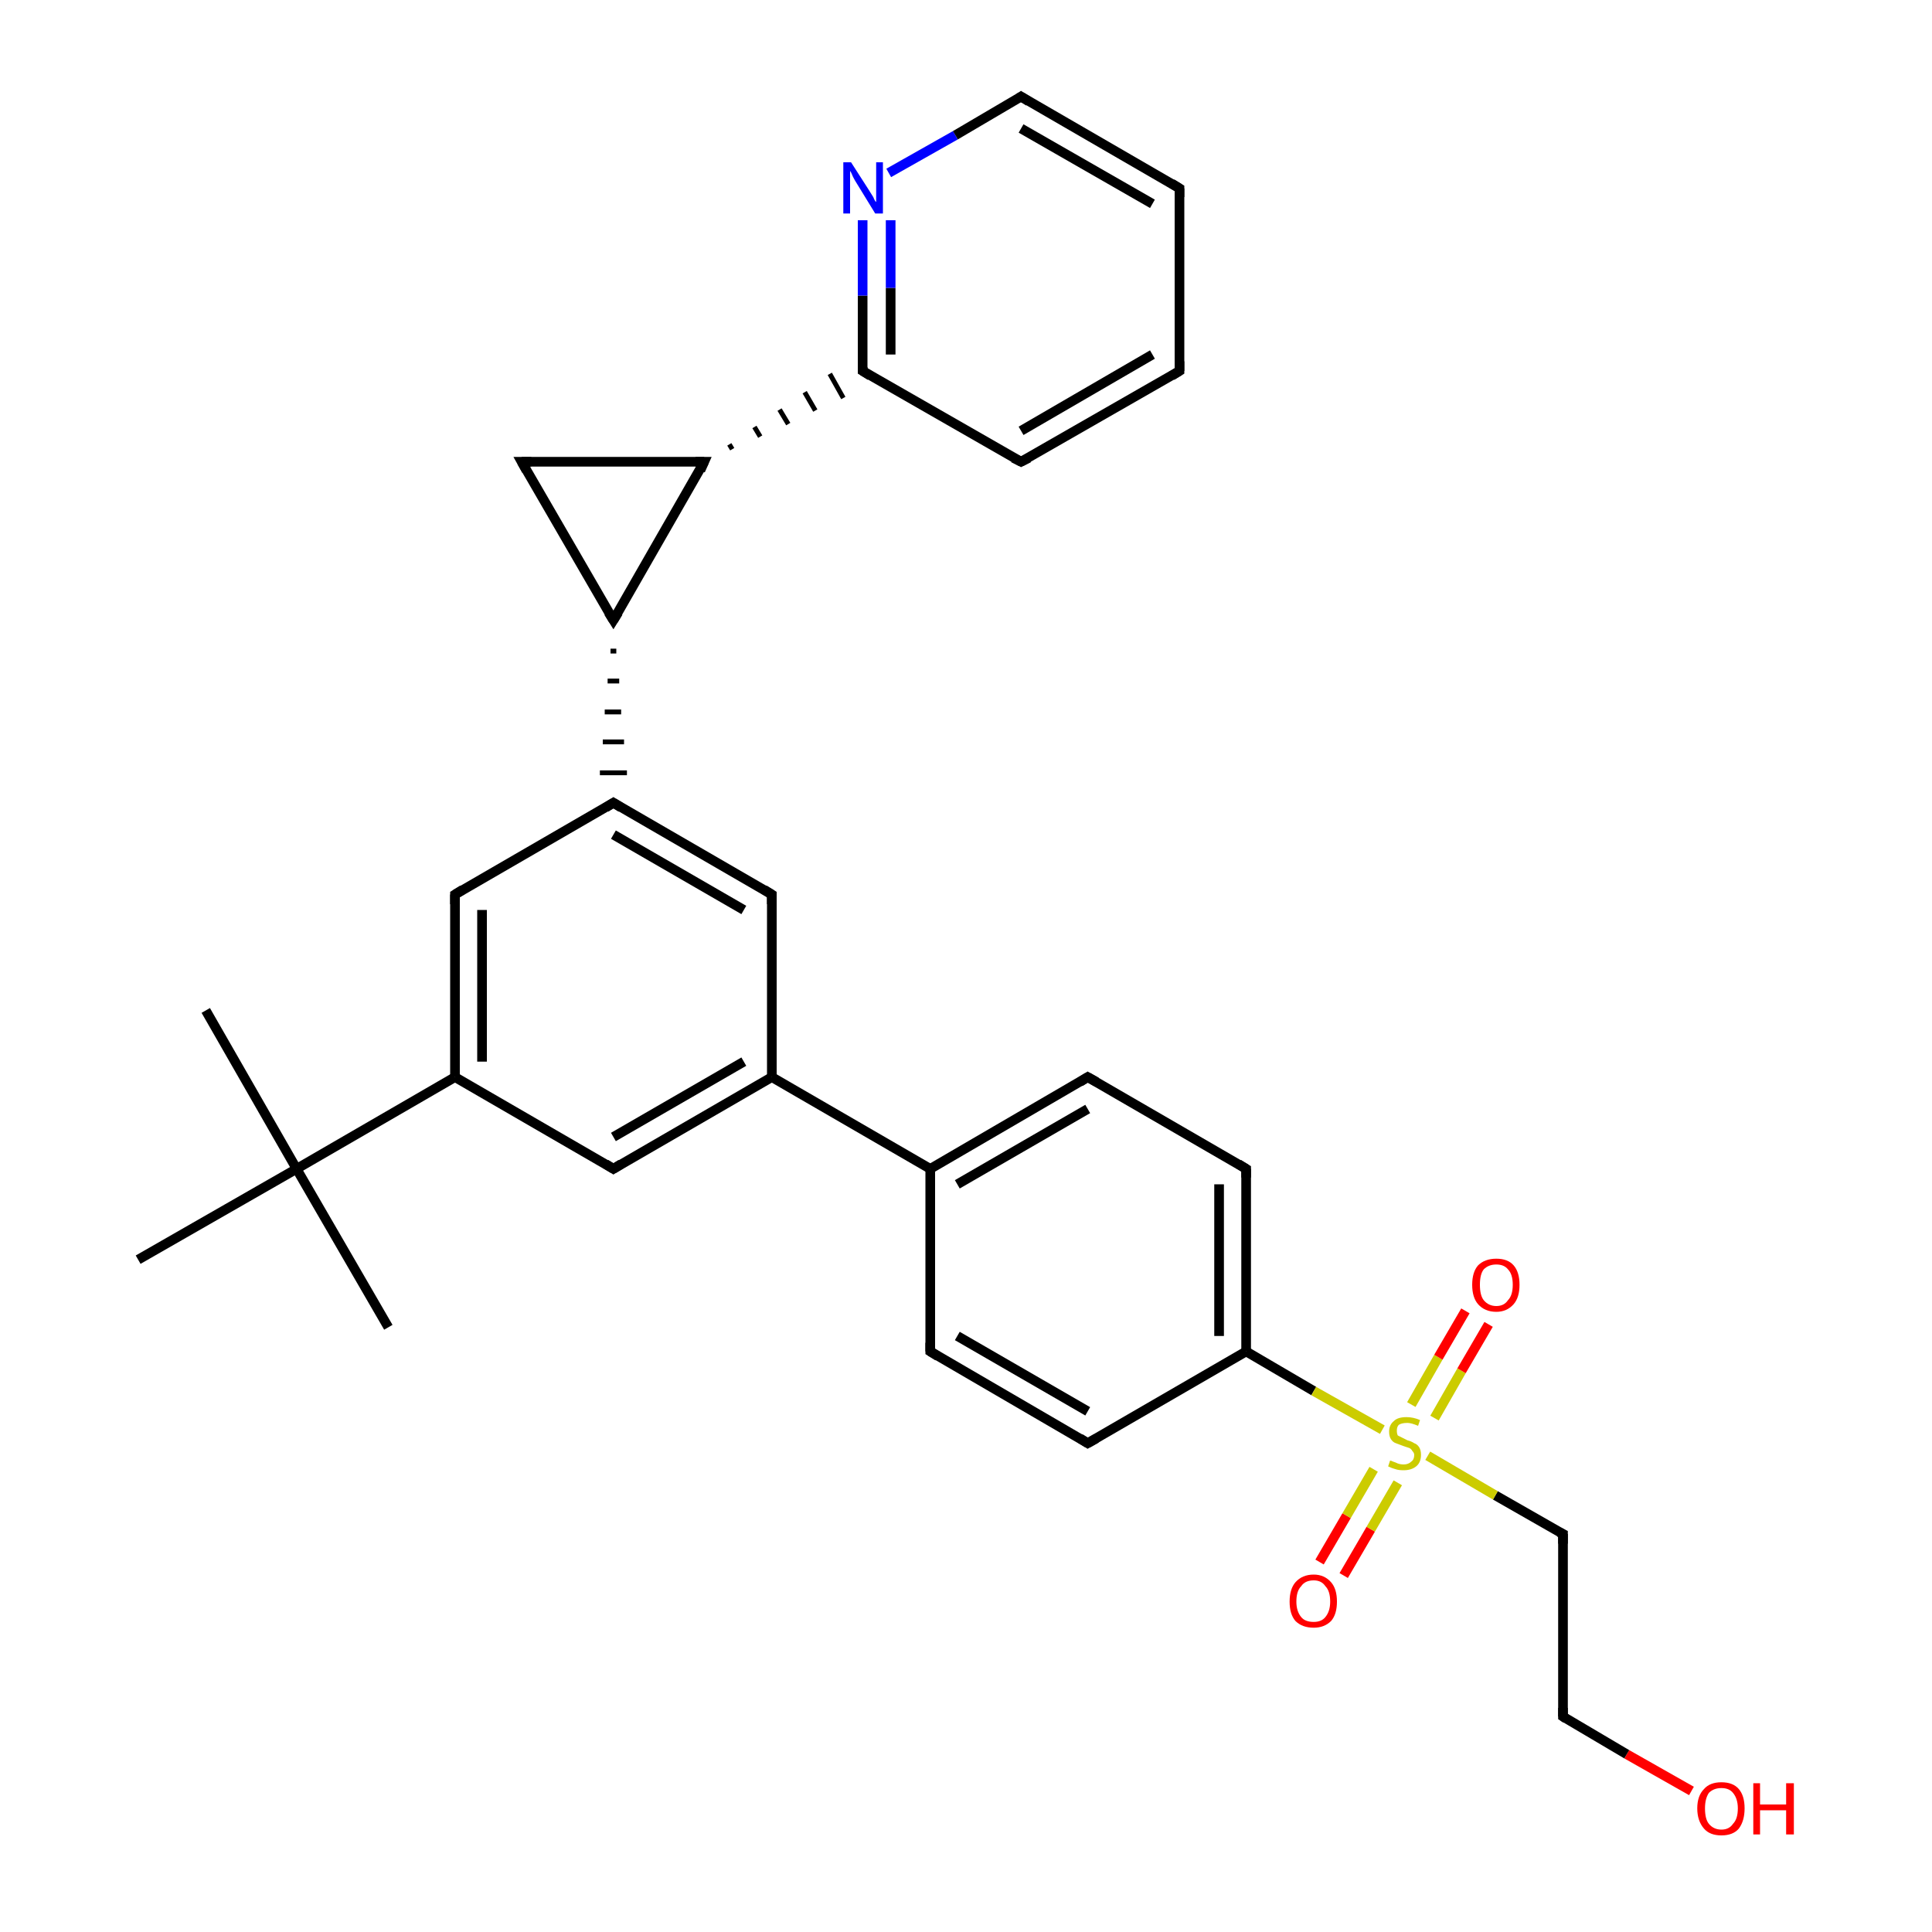 <?xml version='1.0' encoding='iso-8859-1'?>
<svg version='1.1' baseProfile='full'
              xmlns='http://www.w3.org/2000/svg'
                      xmlns:rdkit='http://www.rdkit.org/xml'
                      xmlns:xlink='http://www.w3.org/1999/xlink'
                  xml:space='preserve'
width='200px' height='200px' viewBox='0 0 200 200'>
<!-- END OF HEADER -->
<rect style='opacity:1.0;fill:#FFFFFF;stroke:none' width='200.0' height='200.0' x='0.0' y='0.0'> </rect>
<path class='bond-0 atom-30 atom-29' d='M 105.7,47.8 L 122.1,38.4' style='fill:none;fill-rule:evenodd;stroke:#000000;stroke-width:1.0px;stroke-linecap:butt;stroke-linejoin:miter;stroke-opacity:1' />
<path class='bond-0 atom-30 atom-29' d='M 105.7,44.6 L 119.3,36.7' style='fill:none;fill-rule:evenodd;stroke:#000000;stroke-width:1.0px;stroke-linecap:butt;stroke-linejoin:miter;stroke-opacity:1' />
<path class='bond-1 atom-30 atom-25' d='M 105.7,47.8 L 89.3,38.4' style='fill:none;fill-rule:evenodd;stroke:#000000;stroke-width:1.0px;stroke-linecap:butt;stroke-linejoin:miter;stroke-opacity:1' />
<path class='bond-2 atom-24 atom-25' d='M 75.8,46.5 L 75.5,46.0' style='fill:none;fill-rule:evenodd;stroke:#000000;stroke-width:0.5px;stroke-linecap:butt;stroke-linejoin:miter;stroke-opacity:1' />
<path class='bond-2 atom-24 atom-25' d='M 78.7,45.2 L 78.1,44.2' style='fill:none;fill-rule:evenodd;stroke:#000000;stroke-width:0.5px;stroke-linecap:butt;stroke-linejoin:miter;stroke-opacity:1' />
<path class='bond-2 atom-24 atom-25' d='M 81.6,43.9 L 80.7,42.4' style='fill:none;fill-rule:evenodd;stroke:#000000;stroke-width:0.5px;stroke-linecap:butt;stroke-linejoin:miter;stroke-opacity:1' />
<path class='bond-2 atom-24 atom-25' d='M 84.4,42.5 L 83.3,40.6' style='fill:none;fill-rule:evenodd;stroke:#000000;stroke-width:0.5px;stroke-linecap:butt;stroke-linejoin:miter;stroke-opacity:1' />
<path class='bond-2 atom-24 atom-25' d='M 87.3,41.2 L 85.9,38.7' style='fill:none;fill-rule:evenodd;stroke:#000000;stroke-width:0.5px;stroke-linecap:butt;stroke-linejoin:miter;stroke-opacity:1' />
<path class='bond-3 atom-24 atom-23' d='M 72.9,47.8 L 54.0,47.8' style='fill:none;fill-rule:evenodd;stroke:#000000;stroke-width:1.0px;stroke-linecap:butt;stroke-linejoin:miter;stroke-opacity:1' />
<path class='bond-4 atom-24 atom-22' d='M 72.9,47.8 L 63.5,64.2' style='fill:none;fill-rule:evenodd;stroke:#000000;stroke-width:1.0px;stroke-linecap:butt;stroke-linejoin:miter;stroke-opacity:1' />
<path class='bond-5 atom-29 atom-28' d='M 122.1,38.4 L 122.1,19.5' style='fill:none;fill-rule:evenodd;stroke:#000000;stroke-width:1.0px;stroke-linecap:butt;stroke-linejoin:miter;stroke-opacity:1' />
<path class='bond-6 atom-25 atom-26' d='M 89.3,38.4 L 89.3,30.6' style='fill:none;fill-rule:evenodd;stroke:#000000;stroke-width:1.0px;stroke-linecap:butt;stroke-linejoin:miter;stroke-opacity:1' />
<path class='bond-6 atom-25 atom-26' d='M 89.3,30.6 L 89.3,22.8' style='fill:none;fill-rule:evenodd;stroke:#0000FF;stroke-width:1.0px;stroke-linecap:butt;stroke-linejoin:miter;stroke-opacity:1' />
<path class='bond-6 atom-25 atom-26' d='M 92.2,36.7 L 92.2,29.8' style='fill:none;fill-rule:evenodd;stroke:#000000;stroke-width:1.0px;stroke-linecap:butt;stroke-linejoin:miter;stroke-opacity:1' />
<path class='bond-6 atom-25 atom-26' d='M 92.2,29.8 L 92.2,22.8' style='fill:none;fill-rule:evenodd;stroke:#0000FF;stroke-width:1.0px;stroke-linecap:butt;stroke-linejoin:miter;stroke-opacity:1' />
<path class='bond-7 atom-23 atom-22' d='M 54.0,47.8 L 63.5,64.2' style='fill:none;fill-rule:evenodd;stroke:#000000;stroke-width:1.0px;stroke-linecap:butt;stroke-linejoin:miter;stroke-opacity:1' />
<path class='bond-8 atom-22 atom-1' d='M 63.2,67.4 L 63.8,67.4' style='fill:none;fill-rule:evenodd;stroke:#000000;stroke-width:0.5px;stroke-linecap:butt;stroke-linejoin:miter;stroke-opacity:1' />
<path class='bond-8 atom-22 atom-1' d='M 62.9,70.5 L 64.1,70.5' style='fill:none;fill-rule:evenodd;stroke:#000000;stroke-width:0.5px;stroke-linecap:butt;stroke-linejoin:miter;stroke-opacity:1' />
<path class='bond-8 atom-22 atom-1' d='M 62.6,73.7 L 64.3,73.7' style='fill:none;fill-rule:evenodd;stroke:#000000;stroke-width:0.5px;stroke-linecap:butt;stroke-linejoin:miter;stroke-opacity:1' />
<path class='bond-8 atom-22 atom-1' d='M 62.4,76.8 L 64.6,76.8' style='fill:none;fill-rule:evenodd;stroke:#000000;stroke-width:0.5px;stroke-linecap:butt;stroke-linejoin:miter;stroke-opacity:1' />
<path class='bond-8 atom-22 atom-1' d='M 62.1,80.0 L 64.9,80.0' style='fill:none;fill-rule:evenodd;stroke:#000000;stroke-width:0.5px;stroke-linecap:butt;stroke-linejoin:miter;stroke-opacity:1' />
<path class='bond-9 atom-28 atom-27' d='M 122.1,19.5 L 105.7,10.0' style='fill:none;fill-rule:evenodd;stroke:#000000;stroke-width:1.0px;stroke-linecap:butt;stroke-linejoin:miter;stroke-opacity:1' />
<path class='bond-9 atom-28 atom-27' d='M 119.3,21.1 L 105.7,13.3' style='fill:none;fill-rule:evenodd;stroke:#000000;stroke-width:1.0px;stroke-linecap:butt;stroke-linejoin:miter;stroke-opacity:1' />
<path class='bond-10 atom-26 atom-27' d='M 92.0,17.9 L 98.9,14.0' style='fill:none;fill-rule:evenodd;stroke:#0000FF;stroke-width:1.0px;stroke-linecap:butt;stroke-linejoin:miter;stroke-opacity:1' />
<path class='bond-10 atom-26 atom-27' d='M 98.9,14.0 L 105.7,10.0' style='fill:none;fill-rule:evenodd;stroke:#000000;stroke-width:1.0px;stroke-linecap:butt;stroke-linejoin:miter;stroke-opacity:1' />
<path class='bond-11 atom-14 atom-13' d='M 175.1,185.4 L 168.4,181.6' style='fill:none;fill-rule:evenodd;stroke:#FF0000;stroke-width:1.0px;stroke-linecap:butt;stroke-linejoin:miter;stroke-opacity:1' />
<path class='bond-11 atom-14 atom-13' d='M 168.4,181.6 L 161.8,177.7' style='fill:none;fill-rule:evenodd;stroke:#000000;stroke-width:1.0px;stroke-linecap:butt;stroke-linejoin:miter;stroke-opacity:1' />
<path class='bond-12 atom-13 atom-12' d='M 161.8,177.7 L 161.8,158.8' style='fill:none;fill-rule:evenodd;stroke:#000000;stroke-width:1.0px;stroke-linecap:butt;stroke-linejoin:miter;stroke-opacity:1' />
<path class='bond-13 atom-1 atom-0' d='M 63.5,83.1 L 79.9,92.6' style='fill:none;fill-rule:evenodd;stroke:#000000;stroke-width:1.0px;stroke-linecap:butt;stroke-linejoin:miter;stroke-opacity:1' />
<path class='bond-13 atom-1 atom-0' d='M 63.5,86.4 L 77.0,94.2' style='fill:none;fill-rule:evenodd;stroke:#000000;stroke-width:1.0px;stroke-linecap:butt;stroke-linejoin:miter;stroke-opacity:1' />
<path class='bond-14 atom-1 atom-2' d='M 63.5,83.1 L 47.1,92.6' style='fill:none;fill-rule:evenodd;stroke:#000000;stroke-width:1.0px;stroke-linecap:butt;stroke-linejoin:miter;stroke-opacity:1' />
<path class='bond-15 atom-0 atom-3' d='M 79.9,92.6 L 79.9,111.5' style='fill:none;fill-rule:evenodd;stroke:#000000;stroke-width:1.0px;stroke-linecap:butt;stroke-linejoin:miter;stroke-opacity:1' />
<path class='bond-16 atom-4 atom-8' d='M 96.3,139.9 L 112.6,149.4' style='fill:none;fill-rule:evenodd;stroke:#000000;stroke-width:1.0px;stroke-linecap:butt;stroke-linejoin:miter;stroke-opacity:1' />
<path class='bond-16 atom-4 atom-8' d='M 99.1,138.3 L 112.6,146.1' style='fill:none;fill-rule:evenodd;stroke:#000000;stroke-width:1.0px;stroke-linecap:butt;stroke-linejoin:miter;stroke-opacity:1' />
<path class='bond-17 atom-4 atom-5' d='M 96.3,139.9 L 96.3,121.0' style='fill:none;fill-rule:evenodd;stroke:#000000;stroke-width:1.0px;stroke-linecap:butt;stroke-linejoin:miter;stroke-opacity:1' />
<path class='bond-18 atom-8 atom-15' d='M 112.6,149.4 L 129.0,139.9' style='fill:none;fill-rule:evenodd;stroke:#000000;stroke-width:1.0px;stroke-linecap:butt;stroke-linejoin:miter;stroke-opacity:1' />
<path class='bond-19 atom-2 atom-17' d='M 47.1,92.6 L 47.1,111.5' style='fill:none;fill-rule:evenodd;stroke:#000000;stroke-width:1.0px;stroke-linecap:butt;stroke-linejoin:miter;stroke-opacity:1' />
<path class='bond-19 atom-2 atom-17' d='M 49.9,94.2 L 49.9,109.9' style='fill:none;fill-rule:evenodd;stroke:#000000;stroke-width:1.0px;stroke-linecap:butt;stroke-linejoin:miter;stroke-opacity:1' />
<path class='bond-20 atom-12 atom-10' d='M 161.8,158.8 L 154.8,154.8' style='fill:none;fill-rule:evenodd;stroke:#000000;stroke-width:1.0px;stroke-linecap:butt;stroke-linejoin:miter;stroke-opacity:1' />
<path class='bond-20 atom-12 atom-10' d='M 154.8,154.8 L 147.8,150.7' style='fill:none;fill-rule:evenodd;stroke:#CCCC00;stroke-width:1.0px;stroke-linecap:butt;stroke-linejoin:miter;stroke-opacity:1' />
<path class='bond-21 atom-11 atom-10' d='M 136.6,161.7 L 139.4,156.9' style='fill:none;fill-rule:evenodd;stroke:#FF0000;stroke-width:1.0px;stroke-linecap:butt;stroke-linejoin:miter;stroke-opacity:1' />
<path class='bond-21 atom-11 atom-10' d='M 139.4,156.9 L 142.2,152.1' style='fill:none;fill-rule:evenodd;stroke:#CCCC00;stroke-width:1.0px;stroke-linecap:butt;stroke-linejoin:miter;stroke-opacity:1' />
<path class='bond-21 atom-11 atom-10' d='M 139.1,163.1 L 141.9,158.3' style='fill:none;fill-rule:evenodd;stroke:#FF0000;stroke-width:1.0px;stroke-linecap:butt;stroke-linejoin:miter;stroke-opacity:1' />
<path class='bond-21 atom-11 atom-10' d='M 141.9,158.3 L 144.7,153.5' style='fill:none;fill-rule:evenodd;stroke:#CCCC00;stroke-width:1.0px;stroke-linecap:butt;stroke-linejoin:miter;stroke-opacity:1' />
<path class='bond-22 atom-3 atom-5' d='M 79.9,111.5 L 96.3,121.0' style='fill:none;fill-rule:evenodd;stroke:#000000;stroke-width:1.0px;stroke-linecap:butt;stroke-linejoin:miter;stroke-opacity:1' />
<path class='bond-23 atom-3 atom-6' d='M 79.9,111.5 L 63.5,121.0' style='fill:none;fill-rule:evenodd;stroke:#000000;stroke-width:1.0px;stroke-linecap:butt;stroke-linejoin:miter;stroke-opacity:1' />
<path class='bond-23 atom-3 atom-6' d='M 77.0,109.9 L 63.5,117.7' style='fill:none;fill-rule:evenodd;stroke:#000000;stroke-width:1.0px;stroke-linecap:butt;stroke-linejoin:miter;stroke-opacity:1' />
<path class='bond-24 atom-5 atom-16' d='M 96.3,121.0 L 112.6,111.5' style='fill:none;fill-rule:evenodd;stroke:#000000;stroke-width:1.0px;stroke-linecap:butt;stroke-linejoin:miter;stroke-opacity:1' />
<path class='bond-24 atom-5 atom-16' d='M 99.1,122.6 L 112.6,114.8' style='fill:none;fill-rule:evenodd;stroke:#000000;stroke-width:1.0px;stroke-linecap:butt;stroke-linejoin:miter;stroke-opacity:1' />
<path class='bond-25 atom-15 atom-10' d='M 129.0,139.9 L 136.0,144.0' style='fill:none;fill-rule:evenodd;stroke:#000000;stroke-width:1.0px;stroke-linecap:butt;stroke-linejoin:miter;stroke-opacity:1' />
<path class='bond-25 atom-15 atom-10' d='M 136.0,144.0 L 143.1,148.0' style='fill:none;fill-rule:evenodd;stroke:#CCCC00;stroke-width:1.0px;stroke-linecap:butt;stroke-linejoin:miter;stroke-opacity:1' />
<path class='bond-26 atom-15 atom-7' d='M 129.0,139.9 L 129.0,121.0' style='fill:none;fill-rule:evenodd;stroke:#000000;stroke-width:1.0px;stroke-linecap:butt;stroke-linejoin:miter;stroke-opacity:1' />
<path class='bond-26 atom-15 atom-7' d='M 126.2,138.3 L 126.2,122.6' style='fill:none;fill-rule:evenodd;stroke:#000000;stroke-width:1.0px;stroke-linecap:butt;stroke-linejoin:miter;stroke-opacity:1' />
<path class='bond-27 atom-10 atom-9' d='M 148.5,146.8 L 151.3,141.9' style='fill:none;fill-rule:evenodd;stroke:#CCCC00;stroke-width:1.0px;stroke-linecap:butt;stroke-linejoin:miter;stroke-opacity:1' />
<path class='bond-27 atom-10 atom-9' d='M 151.3,141.9 L 154.1,137.1' style='fill:none;fill-rule:evenodd;stroke:#FF0000;stroke-width:1.0px;stroke-linecap:butt;stroke-linejoin:miter;stroke-opacity:1' />
<path class='bond-27 atom-10 atom-9' d='M 146.1,145.4 L 148.9,140.5' style='fill:none;fill-rule:evenodd;stroke:#CCCC00;stroke-width:1.0px;stroke-linecap:butt;stroke-linejoin:miter;stroke-opacity:1' />
<path class='bond-27 atom-10 atom-9' d='M 148.9,140.5 L 151.7,135.7' style='fill:none;fill-rule:evenodd;stroke:#FF0000;stroke-width:1.0px;stroke-linecap:butt;stroke-linejoin:miter;stroke-opacity:1' />
<path class='bond-28 atom-17 atom-6' d='M 47.1,111.5 L 63.5,121.0' style='fill:none;fill-rule:evenodd;stroke:#000000;stroke-width:1.0px;stroke-linecap:butt;stroke-linejoin:miter;stroke-opacity:1' />
<path class='bond-29 atom-17 atom-18' d='M 47.1,111.5 L 30.7,121.0' style='fill:none;fill-rule:evenodd;stroke:#000000;stroke-width:1.0px;stroke-linecap:butt;stroke-linejoin:miter;stroke-opacity:1' />
<path class='bond-30 atom-16 atom-7' d='M 112.6,111.5 L 129.0,121.0' style='fill:none;fill-rule:evenodd;stroke:#000000;stroke-width:1.0px;stroke-linecap:butt;stroke-linejoin:miter;stroke-opacity:1' />
<path class='bond-31 atom-20 atom-18' d='M 14.3,130.4 L 30.7,121.0' style='fill:none;fill-rule:evenodd;stroke:#000000;stroke-width:1.0px;stroke-linecap:butt;stroke-linejoin:miter;stroke-opacity:1' />
<path class='bond-32 atom-18 atom-19' d='M 30.7,121.0 L 40.2,137.4' style='fill:none;fill-rule:evenodd;stroke:#000000;stroke-width:1.0px;stroke-linecap:butt;stroke-linejoin:miter;stroke-opacity:1' />
<path class='bond-33 atom-18 atom-21' d='M 30.7,121.0 L 21.3,104.6' style='fill:none;fill-rule:evenodd;stroke:#000000;stroke-width:1.0px;stroke-linecap:butt;stroke-linejoin:miter;stroke-opacity:1' />
<path d='M 79.1,92.1 L 79.9,92.6 L 79.9,93.6' style='fill:none;stroke:#000000;stroke-width:1.0px;stroke-linecap:butt;stroke-linejoin:miter;stroke-miterlimit:10;stroke-opacity:1;' />
<path d='M 64.3,83.6 L 63.5,83.1 L 62.7,83.6' style='fill:none;stroke:#000000;stroke-width:1.0px;stroke-linecap:butt;stroke-linejoin:miter;stroke-miterlimit:10;stroke-opacity:1;' />
<path d='M 47.9,92.1 L 47.1,92.6 L 47.1,93.6' style='fill:none;stroke:#000000;stroke-width:1.0px;stroke-linecap:butt;stroke-linejoin:miter;stroke-miterlimit:10;stroke-opacity:1;' />
<path d='M 97.1,140.4 L 96.3,139.9 L 96.3,139.0' style='fill:none;stroke:#000000;stroke-width:1.0px;stroke-linecap:butt;stroke-linejoin:miter;stroke-miterlimit:10;stroke-opacity:1;' />
<path d='M 64.3,120.5 L 63.5,121.0 L 62.7,120.5' style='fill:none;stroke:#000000;stroke-width:1.0px;stroke-linecap:butt;stroke-linejoin:miter;stroke-miterlimit:10;stroke-opacity:1;' />
<path d='M 129.0,121.9 L 129.0,121.0 L 128.2,120.5' style='fill:none;stroke:#000000;stroke-width:1.0px;stroke-linecap:butt;stroke-linejoin:miter;stroke-miterlimit:10;stroke-opacity:1;' />
<path d='M 111.8,148.9 L 112.6,149.4 L 113.5,148.9' style='fill:none;stroke:#000000;stroke-width:1.0px;stroke-linecap:butt;stroke-linejoin:miter;stroke-miterlimit:10;stroke-opacity:1;' />
<path d='M 161.8,159.8 L 161.8,158.8 L 161.4,158.6' style='fill:none;stroke:#000000;stroke-width:1.0px;stroke-linecap:butt;stroke-linejoin:miter;stroke-miterlimit:10;stroke-opacity:1;' />
<path d='M 162.1,177.9 L 161.8,177.7 L 161.8,176.8' style='fill:none;stroke:#000000;stroke-width:1.0px;stroke-linecap:butt;stroke-linejoin:miter;stroke-miterlimit:10;stroke-opacity:1;' />
<path d='M 111.8,112.0 L 112.6,111.5 L 113.5,112.0' style='fill:none;stroke:#000000;stroke-width:1.0px;stroke-linecap:butt;stroke-linejoin:miter;stroke-miterlimit:10;stroke-opacity:1;' />
<path d='M 64.0,63.4 L 63.5,64.2 L 63.0,63.4' style='fill:none;stroke:#000000;stroke-width:1.0px;stroke-linecap:butt;stroke-linejoin:miter;stroke-miterlimit:10;stroke-opacity:1;' />
<path d='M 55.0,47.8 L 54.0,47.8 L 54.5,48.7' style='fill:none;stroke:#000000;stroke-width:1.0px;stroke-linecap:butt;stroke-linejoin:miter;stroke-miterlimit:10;stroke-opacity:1;' />
<path d='M 72.0,47.8 L 72.9,47.8 L 72.5,48.7' style='fill:none;stroke:#000000;stroke-width:1.0px;stroke-linecap:butt;stroke-linejoin:miter;stroke-miterlimit:10;stroke-opacity:1;' />
<path d='M 90.1,38.9 L 89.3,38.4 L 89.3,38.0' style='fill:none;stroke:#000000;stroke-width:1.0px;stroke-linecap:butt;stroke-linejoin:miter;stroke-miterlimit:10;stroke-opacity:1;' />
<path d='M 106.5,10.5 L 105.7,10.0 L 105.4,10.2' style='fill:none;stroke:#000000;stroke-width:1.0px;stroke-linecap:butt;stroke-linejoin:miter;stroke-miterlimit:10;stroke-opacity:1;' />
<path d='M 122.1,20.4 L 122.1,19.5 L 121.3,19.0' style='fill:none;stroke:#000000;stroke-width:1.0px;stroke-linecap:butt;stroke-linejoin:miter;stroke-miterlimit:10;stroke-opacity:1;' />
<path d='M 121.3,38.9 L 122.1,38.4 L 122.1,37.4' style='fill:none;stroke:#000000;stroke-width:1.0px;stroke-linecap:butt;stroke-linejoin:miter;stroke-miterlimit:10;stroke-opacity:1;' />
<path d='M 106.5,47.4 L 105.7,47.8 L 104.9,47.4' style='fill:none;stroke:#000000;stroke-width:1.0px;stroke-linecap:butt;stroke-linejoin:miter;stroke-miterlimit:10;stroke-opacity:1;' />
<path class='atom-9' d='M 152.4 133.0
Q 152.4 131.7, 153.0 131.0
Q 153.7 130.3, 154.9 130.3
Q 156.1 130.3, 156.7 131.0
Q 157.3 131.7, 157.3 133.0
Q 157.3 134.3, 156.7 135.0
Q 156.0 135.8, 154.9 135.8
Q 153.7 135.8, 153.0 135.0
Q 152.4 134.3, 152.4 133.0
M 154.9 135.2
Q 155.7 135.2, 156.1 134.6
Q 156.6 134.1, 156.6 133.0
Q 156.6 131.9, 156.1 131.4
Q 155.7 130.9, 154.9 130.9
Q 154.1 130.9, 153.6 131.4
Q 153.2 131.9, 153.2 133.0
Q 153.2 134.1, 153.6 134.6
Q 154.1 135.2, 154.9 135.2
' fill='#FF0000'/>
<path class='atom-10' d='M 143.9 151.2
Q 144.0 151.2, 144.2 151.3
Q 144.5 151.4, 144.7 151.5
Q 145.0 151.6, 145.3 151.6
Q 145.8 151.6, 146.1 151.3
Q 146.4 151.1, 146.4 150.6
Q 146.4 150.4, 146.2 150.2
Q 146.1 150.0, 145.9 149.9
Q 145.6 149.8, 145.3 149.7
Q 144.8 149.5, 144.5 149.4
Q 144.2 149.3, 144.0 149.0
Q 143.8 148.7, 143.8 148.2
Q 143.8 147.5, 144.3 147.1
Q 144.7 146.7, 145.6 146.7
Q 146.3 146.7, 147.0 147.0
L 146.8 147.6
Q 146.1 147.3, 145.7 147.3
Q 145.1 147.3, 144.8 147.5
Q 144.6 147.7, 144.6 148.1
Q 144.6 148.4, 144.7 148.6
Q 144.9 148.7, 145.1 148.8
Q 145.3 148.9, 145.7 149.1
Q 146.1 149.2, 146.4 149.4
Q 146.7 149.5, 146.9 149.8
Q 147.1 150.1, 147.1 150.6
Q 147.1 151.4, 146.6 151.8
Q 146.1 152.2, 145.3 152.2
Q 144.8 152.2, 144.5 152.1
Q 144.1 152.0, 143.7 151.8
L 143.9 151.2
' fill='#CCCC00'/>
<path class='atom-11' d='M 133.5 165.8
Q 133.5 164.5, 134.1 163.8
Q 134.8 163.0, 136.0 163.0
Q 137.1 163.0, 137.8 163.8
Q 138.4 164.5, 138.4 165.8
Q 138.4 167.1, 137.8 167.8
Q 137.1 168.5, 136.0 168.5
Q 134.8 168.5, 134.1 167.8
Q 133.5 167.1, 133.5 165.8
M 136.0 167.9
Q 136.8 167.9, 137.2 167.4
Q 137.7 166.8, 137.7 165.8
Q 137.7 164.7, 137.2 164.2
Q 136.8 163.6, 136.0 163.6
Q 135.1 163.6, 134.7 164.2
Q 134.2 164.7, 134.2 165.8
Q 134.2 166.8, 134.7 167.4
Q 135.1 167.9, 136.0 167.9
' fill='#FF0000'/>
<path class='atom-14' d='M 175.7 187.2
Q 175.7 185.9, 176.4 185.2
Q 177.0 184.5, 178.2 184.5
Q 179.4 184.5, 180.0 185.2
Q 180.6 185.9, 180.6 187.2
Q 180.6 188.5, 180.0 189.3
Q 179.4 190.0, 178.2 190.0
Q 177.0 190.0, 176.4 189.3
Q 175.7 188.5, 175.7 187.2
M 178.2 189.4
Q 179.0 189.4, 179.4 188.8
Q 179.9 188.3, 179.9 187.2
Q 179.9 186.2, 179.4 185.6
Q 179.0 185.1, 178.2 185.1
Q 177.4 185.1, 176.9 185.6
Q 176.5 186.2, 176.5 187.2
Q 176.5 188.3, 176.9 188.8
Q 177.4 189.4, 178.2 189.4
' fill='#FF0000'/>
<path class='atom-14' d='M 181.5 184.6
L 182.2 184.6
L 182.2 186.8
L 184.9 186.8
L 184.9 184.6
L 185.7 184.6
L 185.7 189.9
L 184.9 189.9
L 184.9 187.4
L 182.2 187.4
L 182.2 189.9
L 181.5 189.9
L 181.5 184.6
' fill='#FF0000'/>
<path class='atom-26' d='M 88.1 16.8
L 89.9 19.6
Q 90.1 19.9, 90.4 20.4
Q 90.6 20.9, 90.7 20.9
L 90.7 16.8
L 91.4 16.8
L 91.4 22.1
L 90.6 22.1
L 88.7 19.0
Q 88.5 18.7, 88.3 18.3
Q 88.1 17.8, 88.0 17.7
L 88.0 22.1
L 87.3 22.1
L 87.3 16.8
L 88.1 16.8
' fill='#0000FF'/>
</svg>
